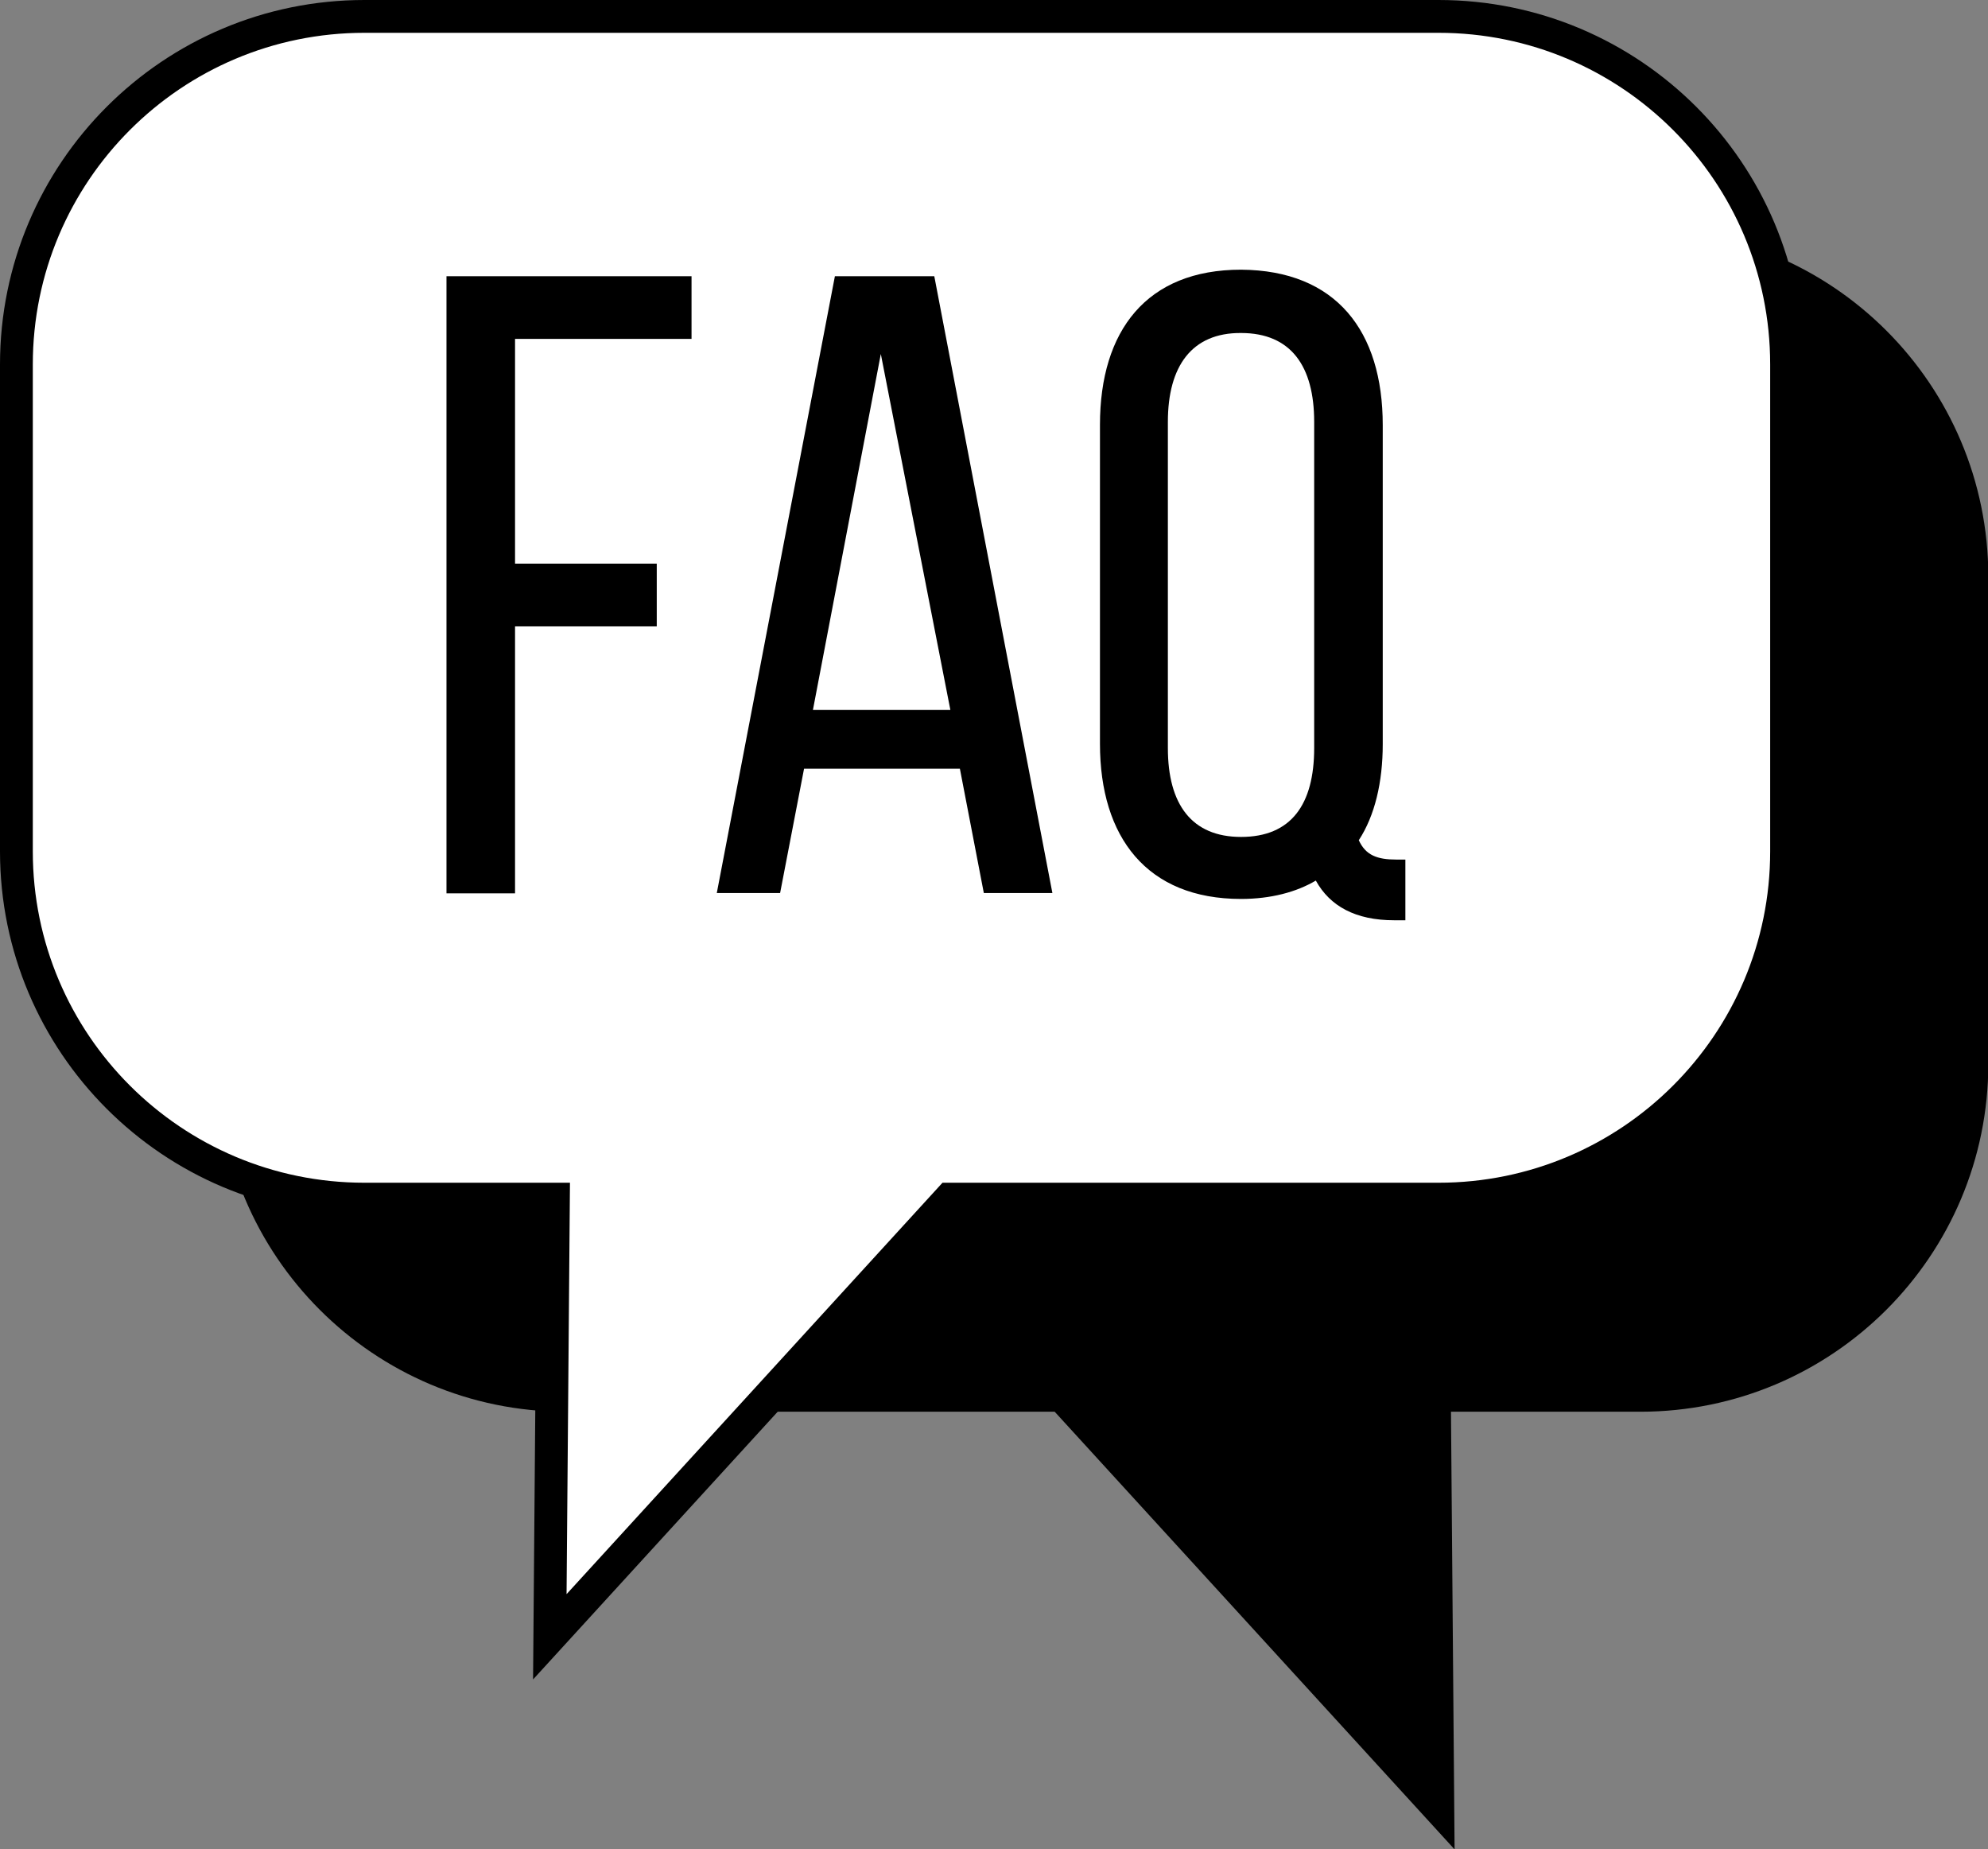 <?xml version="1.0" encoding="UTF-8"?> <!-- Generator: Adobe Illustrator 26.3.1, SVG Export Plug-In . SVG Version: 6.00 Build 0) --> <svg xmlns="http://www.w3.org/2000/svg" xmlns:xlink="http://www.w3.org/1999/xlink" id="Слой_1" x="0px" y="0px" viewBox="0 0 60.6 56.37" style="enable-background:new 0 0 60.6 56.37;" xml:space="preserve"><rect x="0" y="0" width="60.6" height="56.37" fill="#808080" stroke="none"/> <style type="text/css"> .st0{fill:#EE4B34;stroke:#1E1E1E;stroke-width:1.857;stroke-miterlimit:10;} .st1{fill:#FFFFFF;} .st2{fill:#1E1E1E;} .st3{fill:none;} .st4{fill:#FFFFFF;stroke:#000000;stroke-miterlimit:10;} .st5{fill:#EE4B34;} .st6{fill:#EC4B34;} .st7{fill:none;stroke:#1D1D1B;stroke-width:1.401;stroke-linecap:round;stroke-linejoin:round;stroke-miterlimit:10;} .st8{fill:#1D1D1B;} .st9{fill:#EC4B34;stroke:#1D1D1B;stroke-width:1.401;stroke-linecap:round;stroke-linejoin:round;stroke-miterlimit:10;} .st10{fill:#FFFFFF;stroke:#1D1D1B;stroke-width:1.401;stroke-linecap:round;stroke-linejoin:round;stroke-miterlimit:10;} .st11{fill:none;stroke:#1D1D1B;stroke-width:1.27;stroke-linecap:round;stroke-linejoin:round;stroke-miterlimit:10;} .st12{fill:#FFFFFF;stroke:#1D1D1B;stroke-linecap:round;stroke-linejoin:round;stroke-miterlimit:10;} .st13{fill:#EC4B34;stroke:#1D1D1B;stroke-width:0.75;stroke-linecap:round;stroke-linejoin:round;stroke-miterlimit:10;} .st14{fill:#FFFFFF;stroke:#1D1D1B;stroke-width:0.8;stroke-linecap:round;stroke-linejoin:round;stroke-miterlimit:10;} .st15{fill:#EC4B34;stroke:#1D1D1B;stroke-width:1.37;stroke-linecap:round;stroke-linejoin:round;stroke-miterlimit:10;} .st16{fill:#FDDDD9;} .st17{fill:#FDDDD9;stroke:#1D1D1B;stroke-width:1.401;stroke-linecap:round;stroke-linejoin:round;stroke-miterlimit:10;} .st18{fill:#0F0F0F;} .st19{fill:#FFFFFF;stroke:#1D1D1B;stroke-width:1.371;stroke-linecap:round;stroke-linejoin:round;stroke-miterlimit:10;} .st20{fill:none;stroke:#1D1D1B;stroke-width:1.365;stroke-linecap:round;stroke-linejoin:round;stroke-miterlimit:10;} .st21{fill:none;stroke:#1D1D1B;stroke-miterlimit:10;} .st22{fill:#FFDFDB;} .st23{fill:#FFFFFF;stroke:#1D1D1B;stroke-width:4.652;stroke-linecap:round;stroke-linejoin:round;stroke-miterlimit:10;} .st24{fill:none;stroke:#1D1D1B;stroke-width:8.786;stroke-linecap:round;stroke-linejoin:round;stroke-miterlimit:10;} .st25{fill:none;stroke:#1D1D1B;stroke-width:1.4;stroke-linecap:round;stroke-linejoin:round;stroke-miterlimit:10;} .st26{fill:none;stroke:#1D1D1B;stroke-width:1.5;stroke-linecap:round;stroke-linejoin:round;stroke-miterlimit:10;} .st27{fill:#FFFFFF;stroke:#1D1D1B;stroke-width:1.4;stroke-linecap:round;stroke-linejoin:round;stroke-miterlimit:10;} .st28{fill:#FFFFFF;stroke:#1D1D1B;stroke-width:1.51;stroke-linecap:round;stroke-linejoin:round;stroke-miterlimit:10;} .st29{fill:#FFFFFF;stroke:#1D1D1B;stroke-width:1.034;stroke-miterlimit:10;} .st30{fill:#1D1D1B;stroke:#FFFFFF;stroke-width:0.517;stroke-miterlimit:10;} .st31{clip-path:url(#SVGID_00000065037684777848161980000016172859353035747970_);fill:#F1F1F1;} .st32{clip-path:url(#SVGID_00000065037684777848161980000016172859353035747970_);fill:#E7E9EC;} .st33{clip-path:url(#SVGID_00000065037684777848161980000016172859353035747970_);} .st34{fill:#DDDEDF;} .st35{opacity:0.7;clip-path:url(#SVGID_00000065037684777848161980000016172859353035747970_);} .st36{fill:none;stroke:#818181;stroke-width:3;stroke-miterlimit:10;} .st37{fill:none;stroke:#BBBBBB;stroke-width:2;stroke-miterlimit:10;} .st38{fill:none;stroke:#818181;stroke-width:2;stroke-miterlimit:10;} .st39{fill:none;stroke:#C0C0C0;stroke-miterlimit:10;} .st40{fill:#A7D9B4;} .st41{opacity:0.5;clip-path:url(#SVGID_00000065037684777848161980000016172859353035747970_);fill:none;stroke:#7C7C7C;stroke-width:0.5;stroke-miterlimit:10;} </style> <g> <path d="M17.25,43.03h14.9l12.19,13.34l-0.11-13.34H50c5.86,0,10.61-4.75,10.61-10.61V17.58c0-5.86-4.75-10.61-10.61-10.61H17.25 c-5.86,0-10.61,4.75-10.61,10.61v14.84C6.64,38.28,11.39,43.03,17.25,43.03z"></path> <path class="st4" d="M43.85,36.55h-14.9L16.76,49.89l0.11-13.34h-5.76C5.25,36.55,0.5,31.8,0.5,25.95V11.11 C0.5,5.25,5.25,0.5,11.11,0.5h32.74c5.86,0,10.61,4.75,10.61,10.61v14.84C54.46,31.8,49.71,36.55,43.85,36.55z"></path> <g> <path d="M20.03,19.09H15.7v8.14h-2.09V8.42h7.47v1.91H15.7v6.85h4.32V19.09z"></path> <path d="M23.78,27.22h-1.93l3.6-18.8h3.03l3.6,18.8h-2.09l-0.73-3.79h-4.75L23.78,27.22z M28.97,21.64l-2.12-10.85l-2.07,10.85 H28.97z"></path> <path d="M42.15,12.96v9.72c0,1.16-0.24,2.18-0.73,2.93c0.21,0.46,0.56,0.59,1.15,0.59h0.27v1.85H42.5c-1.18,0-1.96-0.43-2.39-1.21 c-0.59,0.35-1.37,0.56-2.28,0.56c-2.87,0-4.3-1.88-4.3-4.73v-9.72c0-2.87,1.42-4.73,4.3-4.73C40.73,8.24,42.15,10.09,42.15,12.96z M35.6,12.86v9.94c0,1.72,0.73,2.71,2.23,2.71c1.53,0,2.23-0.99,2.23-2.71v-9.94c0-1.69-0.7-2.71-2.23-2.71 C36.33,10.14,35.6,11.16,35.6,12.86z"></path> </g> </g> </svg> 
